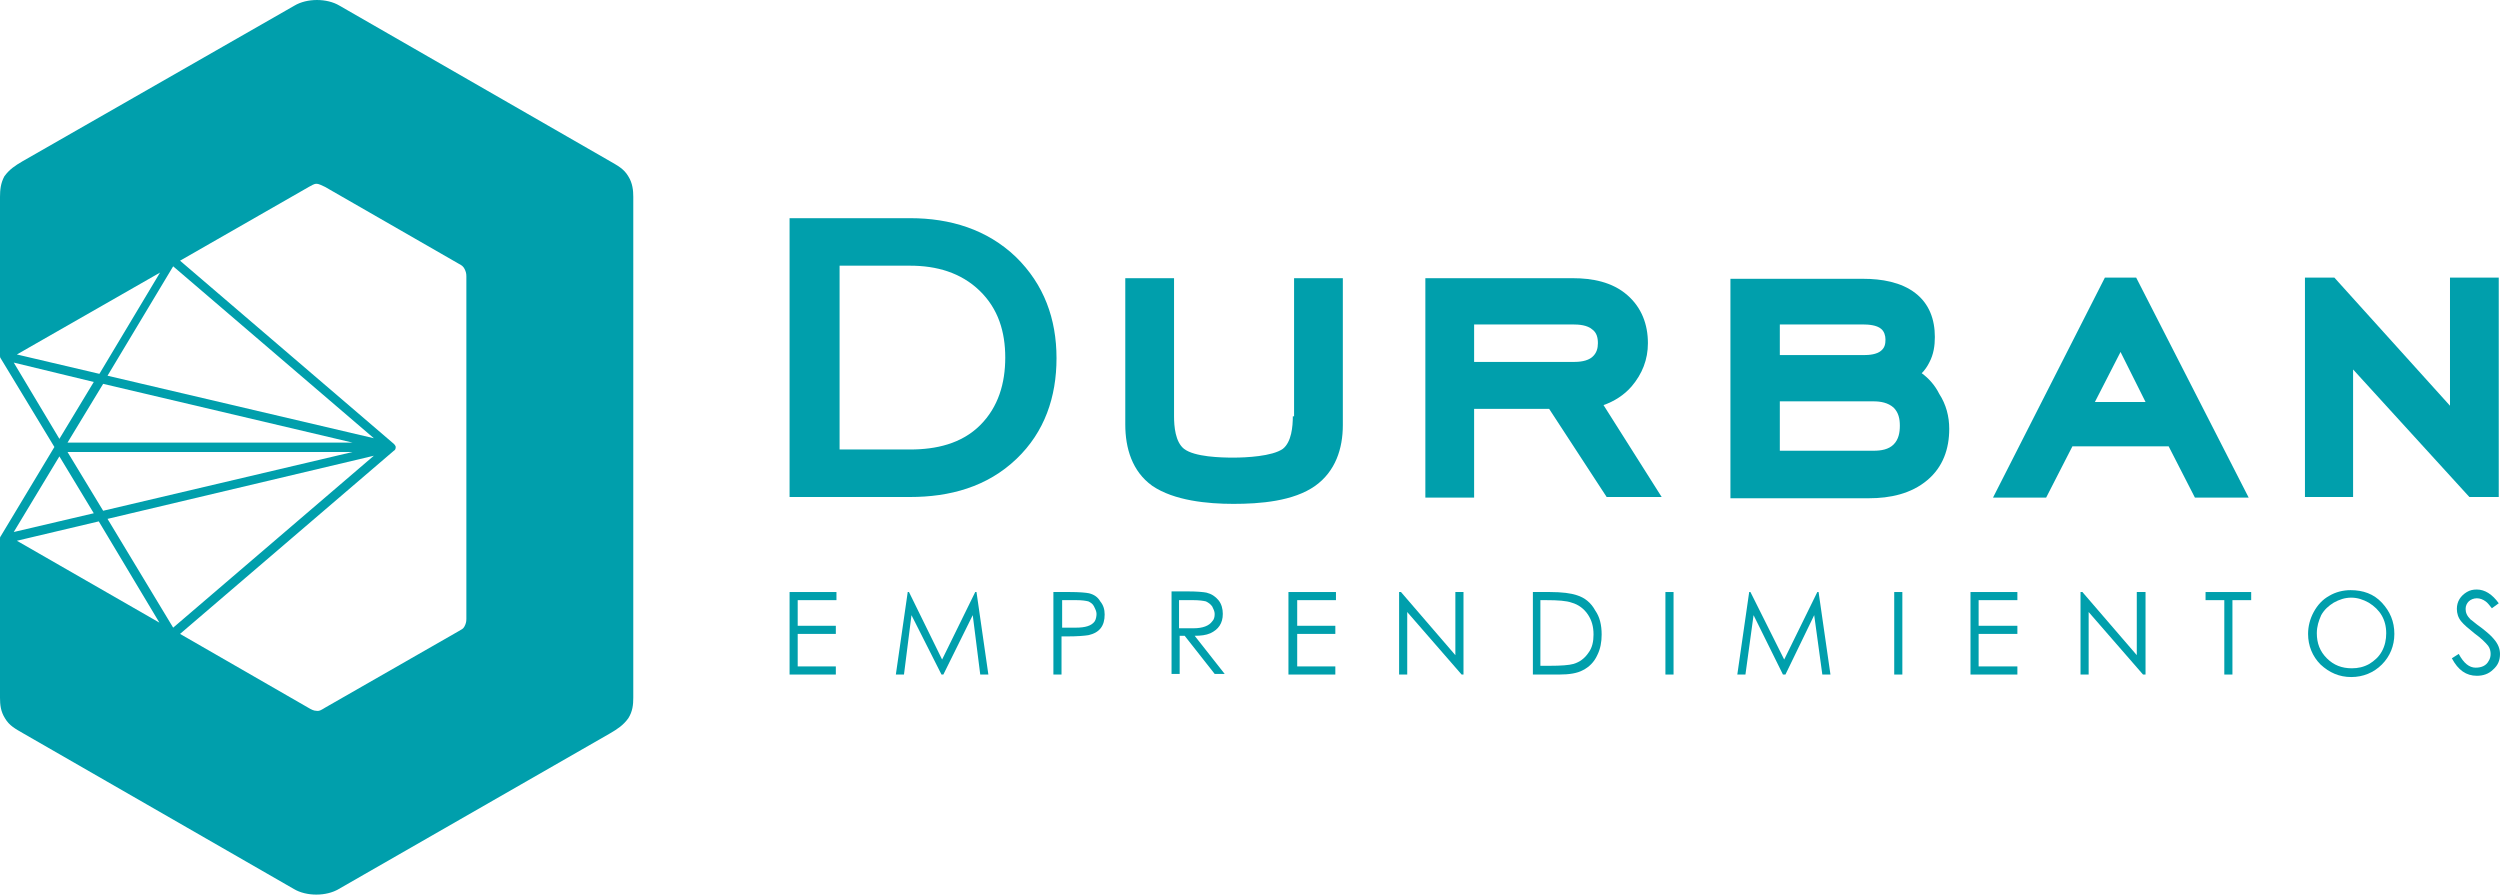 <?xml version="1.0" encoding="utf-8"?>
<!-- Generator: Adobe Illustrator 25.2.0, SVG Export Plug-In . SVG Version: 6.00 Build 0)  -->
<svg version="1.1" id="Capa_1" xmlns="http://www.w3.org/2000/svg" xmlns:xlink="http://www.w3.org/1999/xlink" x="0px" y="0px"
	 viewBox="0 0 399.9 143.1" style="enable-background:new 0 0 399.9 143.1;" xml:space="preserve">
<style type="text/css">
	.st0{fill:#009FAC;}
	.st1{fill-rule:evenodd;clip-rule:evenodd;fill:#009FAC;}
</style>
<g>
	<path class="st0" d="M100.5,28.2c-0.7-1.2-1.7-1.7-2.9-2.4L54.3,0.9c-2-1.2-5.2-1.2-7.2,0L3.6,25.8c-1.2,0.7-2.1,1.3-2.9,2.4
		C0.1,29.3,0,30.4,0,31.5v25.4c0,0.1,0,0.3,0.1,0.4l8.6,14.2L0.1,85.8C0,85.9,0,86,0,86.2v25.4c0,1.1,0.1,2.2,0.8,3.3
		c0.7,1.2,1.7,1.7,2.9,2.4L47,142.2c1,0.6,2.3,0.9,3.6,0.9c1.3,0,2.6-0.3,3.6-0.9l43.4-24.9c1.2-0.7,2.1-1.3,2.9-2.4
		c0.7-1.1,0.8-2.2,0.8-3.3V31.5C101.3,30.5,101.2,29.3,100.5,28.2z M63,72.1c0.2-0.1,0.3-0.3,0.3-0.6c0-0.1-0.1-0.3-0.3-0.5
		L28.8,41.7l20.6-11.8c0.4-0.2,0.8-0.5,1.2-0.5c0,0,0,0,0,0c0.5,0,0.9,0.3,1.4,0.5l21.4,12.3c0.4,0.2,0.7,0.4,0.9,0.8
		c0.2,0.4,0.3,0.7,0.3,1.2V99c0,0.5-0.1,0.8-0.3,1.2c-0.2,0.4-0.5,0.5-1,0.8L52,113.2c-0.5,0.3-0.9,0.6-1.4,0.5
		c-0.4,0-0.8-0.2-1.3-0.5l-20.5-11.8L63,72.1z M59.8,72.9l-32.1,27.5L17.2,83L59.8,72.9z M15.8,83.4l9.7,16.2L2.7,86.5L15.8,83.4z
		 M2.7,56.7l22.9-13.1l-9.7,16.2L2.7,56.7z M10.8,70.8l5.7-9.4l39.9,9.4H10.8z M56.4,72.3l-39.9,9.4l-5.7-9.4H56.4z M17.2,60.1
		l10.5-17.5l32.1,27.5L17.2,60.1z M15,61.1l-5.5,9.1L2.2,58L15,61.1z M15,82.1l-12.8,3L9.5,73L15,82.1z"/>
	<g>
		<g>
			<polygon class="st0" points="232.8,104.8 224.1,94.7 223.8,94.7 223.8,107.9 225.1,107.9 225.1,97.9 233.8,107.9 234.1,107.9 
				234.1,94.7 232.8,94.7 			"/>
			<polygon class="st0" points="206.1,107.9 213.6,107.9 213.6,106.6 207.5,106.6 207.5,101.4 213.6,101.4 213.6,100.1 207.5,100.1 
				207.5,96 213.7,96 213.7,94.7 206.1,94.7 			"/>
			<polygon class="st0" points="126.3,107.9 133.7,107.9 133.7,106.6 127.6,106.6 127.6,101.4 133.7,101.4 133.7,100.1 127.6,100.1 
				127.6,96 133.8,96 133.8,94.7 126.3,94.7 			"/>
			<path class="st0" d="M193.6,101.3c1.3-0.6,2-1.6,2-3.1c0-0.8-0.2-1.6-0.7-2.2c-0.5-0.6-1.1-1-1.9-1.2c-0.5-0.1-1.5-0.2-3-0.2
				h-2.6v13.2h1.3v-6.1h0.8l4.8,6.1h1.6l-4.8-6.1C192.1,101.7,192.9,101.6,193.6,101.3z M188.6,100.5V96h2.3c0.9,0,1.6,0.1,2,0.2
				c0.4,0.2,0.7,0.4,1,0.8c0.2,0.4,0.4,0.8,0.4,1.2c0,0.5-0.1,0.9-0.4,1.2c-0.5,0.7-1.5,1.1-3,1.1L188.6,100.5z"/>
			<polygon class="st0" points="156,94.7 150.7,105.5 145.4,94.7 145.2,94.7 143.3,107.9 144.6,107.9 145.8,98.4 150.6,107.9 
				150.9,107.9 155.6,98.4 156.8,107.9 158.1,107.9 156.2,94.7 			"/>
			<path class="st0" d="M174.2,94.9c-0.5-0.1-1.5-0.2-3.1-0.2h-2.6v13.2h1.3v-6.1h0.9c1.6,0,2.8-0.1,3.4-0.2
				c1.8-0.4,2.6-1.5,2.6-3.3c0-0.8-0.2-1.5-0.7-2.1C175.6,95.5,175,95.1,174.2,94.9z M175.1,99.4c-0.5,0.7-1.5,1-3,1l-2.2,0V96h2.3
				c0.9,0,1.5,0.1,1.9,0.2c0.4,0.2,0.7,0.4,0.9,0.8c0.2,0.4,0.4,0.8,0.4,1.2C175.4,98.6,175.3,99.1,175.1,99.4z"/>
			<polygon class="st0" points="341.8,104.8 333.1,94.7 332.8,94.7 332.8,107.9 334.1,107.9 334.1,97.9 342.8,107.9 343.2,107.9 
				343.2,94.7 341.8,94.7 			"/>
			<polygon class="st0" points="352.8,96 355.8,96 355.8,107.9 357.1,107.9 357.1,96 360.1,96 360.1,94.7 352.8,94.7 			"/>
			<path class="st0" d="M376,94.4c-1.2,0-2.4,0.3-3.4,0.9c-1.1,0.6-1.9,1.5-2.5,2.6c-0.6,1.1-0.9,2.3-0.9,3.5c0,1.9,0.7,3.6,2,4.9
				c1.4,1.3,3,2,4.9,2c1.9,0,3.6-0.7,4.9-2c1.3-1.3,2-3,2-4.9c0-2-0.7-3.6-2-5C379.7,95,378,94.4,376,94.4z M381,104.2
				c-0.5,0.9-1.2,1.5-2,2c-0.9,0.5-1.8,0.7-2.8,0.7c-1.6,0-2.9-0.5-4-1.6c-1.1-1.1-1.6-2.4-1.6-4c0-1.1,0.3-2,0.7-2.9
				c0.5-0.9,1.2-1.5,2-2c0.9-0.5,1.8-0.8,2.8-0.8c1,0,1.9,0.3,2.8,0.8c1.8,1.1,2.8,2.7,2.8,4.9C381.7,102.3,381.5,103.3,381,104.2z"
				/>
			<path class="st0" d="M252.2,95.2c-0.9-0.3-2.3-0.5-4.3-0.5h-2.7v13.2h4.2c1.6,0,2.9-0.2,3.8-0.7c1-0.5,1.8-1.3,2.3-2.4
				c0.5-1,0.7-2.1,0.7-3.3c0-1.5-0.3-2.8-1-3.8C254.5,96.4,253.5,95.6,252.2,95.2z M254.1,104.4c-0.6,0.9-1.4,1.5-2.4,1.8
				c-0.7,0.2-2,0.3-3.8,0.3h-1.5V96h0.9c1.9,0,3.3,0.1,4.1,0.4c1.1,0.3,2,1,2.6,1.9c0.6,0.9,0.9,1.9,0.9,3.2
				C254.9,102.6,254.7,103.6,254.1,104.4z"/>
			<path class="st0" d="M398.9,102.2c-0.4-0.5-1.1-1.1-2-1.8c-1-0.7-1.5-1.2-1.7-1.3c-0.6-0.6-0.8-1.1-0.8-1.7
				c0-0.5,0.2-0.9,0.5-1.2c0.3-0.3,0.8-0.5,1.3-0.5c0.5,0,1,0.2,1.4,0.5c0.3,0.2,0.6,0.6,1,1.1l1.1-0.8c-1-1.4-2.2-2.2-3.5-2.2
				c-0.6,0-1.1,0.1-1.6,0.4c-1,0.6-1.6,1.5-1.6,2.7c0,0.7,0.2,1.4,0.7,2c0.4,0.5,1.1,1.1,2.1,1.9c1.1,0.8,1.8,1.5,2.2,2
				c0.3,0.4,0.4,0.9,0.4,1.3c0,0.4-0.1,0.8-0.3,1.1c-0.4,0.8-1.2,1.1-2.1,1.1c-1,0-1.9-0.7-2.7-2.2l-1.1,0.7c1,1.9,2.3,2.8,4,2.8
				c1,0,1.9-0.3,2.6-1c0.8-0.7,1.1-1.5,1.1-2.5C399.9,103.8,399.6,103,398.9,102.2z"/>
			<rect x="266.4" y="94.7" class="st0" width="1.3" height="13.2"/>
			<polygon class="st0" points="315.2,107.9 322.7,107.9 322.7,106.6 316.5,106.6 316.5,101.4 322.7,101.4 322.7,100.1 316.5,100.1 
				316.5,96 322.7,96 322.7,94.7 315.2,94.7 			"/>
			<polygon class="st0" points="290.7,94.7 285.4,105.5 280,94.7 279.8,94.7 277.9,107.9 279.2,107.9 280.5,98.4 285.2,107.9 
				285.6,107.9 290.2,98.4 291.5,107.9 292.8,107.9 290.9,94.7 			"/>
			<rect x="303" y="94.7" class="st0" width="1.3" height="13.2"/>
		</g>
		<g>
			<path class="st1" d="M336.7,44.4l-17.9,35.2h8.5l4.2-8.2h15.4l4.2,8.2h8.6l-18-35.2H336.7z M335.1,64.3l4.1-8l4,8H335.1z"/>
			<path class="st1" d="M307.4,59.7c0.5-0.5,0.9-1.1,1.2-1.7c0.7-1.3,0.9-2.7,0.9-4.1c0-2.8-0.9-5.3-3.1-7c-2.3-1.8-5.5-2.3-8.3-2.3
				h-21.3v35.1h22.2c3.3,0,6.7-0.7,9.3-2.9c2.5-2.1,3.5-5,3.5-8.2c0-2-0.5-3.9-1.6-5.6C309.5,61.6,308.5,60.5,307.4,59.7z
				 M284.7,51.9H298c0.9,0,2.2,0.1,2.9,0.7c0.5,0.4,0.7,1.1,0.7,1.7c0,0.7-0.1,1.3-0.7,1.8c-0.7,0.6-1.9,0.7-2.8,0.7h-13.4V51.9z
				 M302.9,71.1c-0.8,0.8-2,1-3.2,1h-15v-7.9h15c1.1,0,2.3,0.2,3.2,1c0.8,0.8,1,1.8,1,2.9C303.9,69.2,303.7,70.3,302.9,71.1z"/>
			<path class="st1" d="M261,61.8c1.7-2,2.6-4.3,2.6-6.9c0-3-1-5.7-3.3-7.7c-2.4-2.1-5.6-2.7-8.7-2.7H228v35.1h7.8V65.4h12l9.2,14.1
				l8.8,0l-9.3-14.7C258.2,64.2,259.8,63.2,261,61.8z M254.7,57.1c-0.8,0.7-2.1,0.8-3.1,0.8h-15.8v-6h15.8c1,0,2.3,0.1,3.1,0.8
				c0.7,0.5,0.9,1.3,0.9,2.2C255.6,55.7,255.4,56.5,254.7,57.1z"/>
			<path class="st1" d="M145.6,34.9h-19.3v44.6h19.3c6.3,0,12.3-1.6,17-6.1c4.5-4.3,6.4-9.9,6.4-16.1c0-6.3-2-11.8-6.5-16.2
				C157.9,36.7,152,34.9,145.6,34.9z M156.8,68c-3,3-7.1,3.9-11.2,3.9h-11.3V42.5h11.3c4.2,0,8.1,1.1,11.1,4c3,2.9,4.1,6.6,4.1,10.7
				C160.8,61.3,159.7,65.1,156.8,68z"/>
			<polygon class="st1" points="391.9,44.4 391.9,64.9 373.4,44.4 368.7,44.4 368.7,79.5 376.4,79.5 376.4,59.1 395,79.5 
				399.7,79.5 399.7,44.4 			"/>
			<path class="st1" d="M206.8,66.6c0,1.6-0.2,4.1-1.6,5.2c-1.7,1.2-5.9,1.4-7.9,1.4c-2,0-6.2-0.1-7.9-1.4c-1.4-1.1-1.6-3.6-1.6-5.2
				V44.5h-7.8v23.4c0,3.8,1.1,7.5,4.3,9.8c3.5,2.4,8.9,2.9,13,2.9c4.2,0,9.6-0.4,13.1-2.9c3.2-2.3,4.4-5.9,4.4-9.7V44.5h-7.8V66.6z"
				/>
		</g>
	</g>
</g>
</svg>
